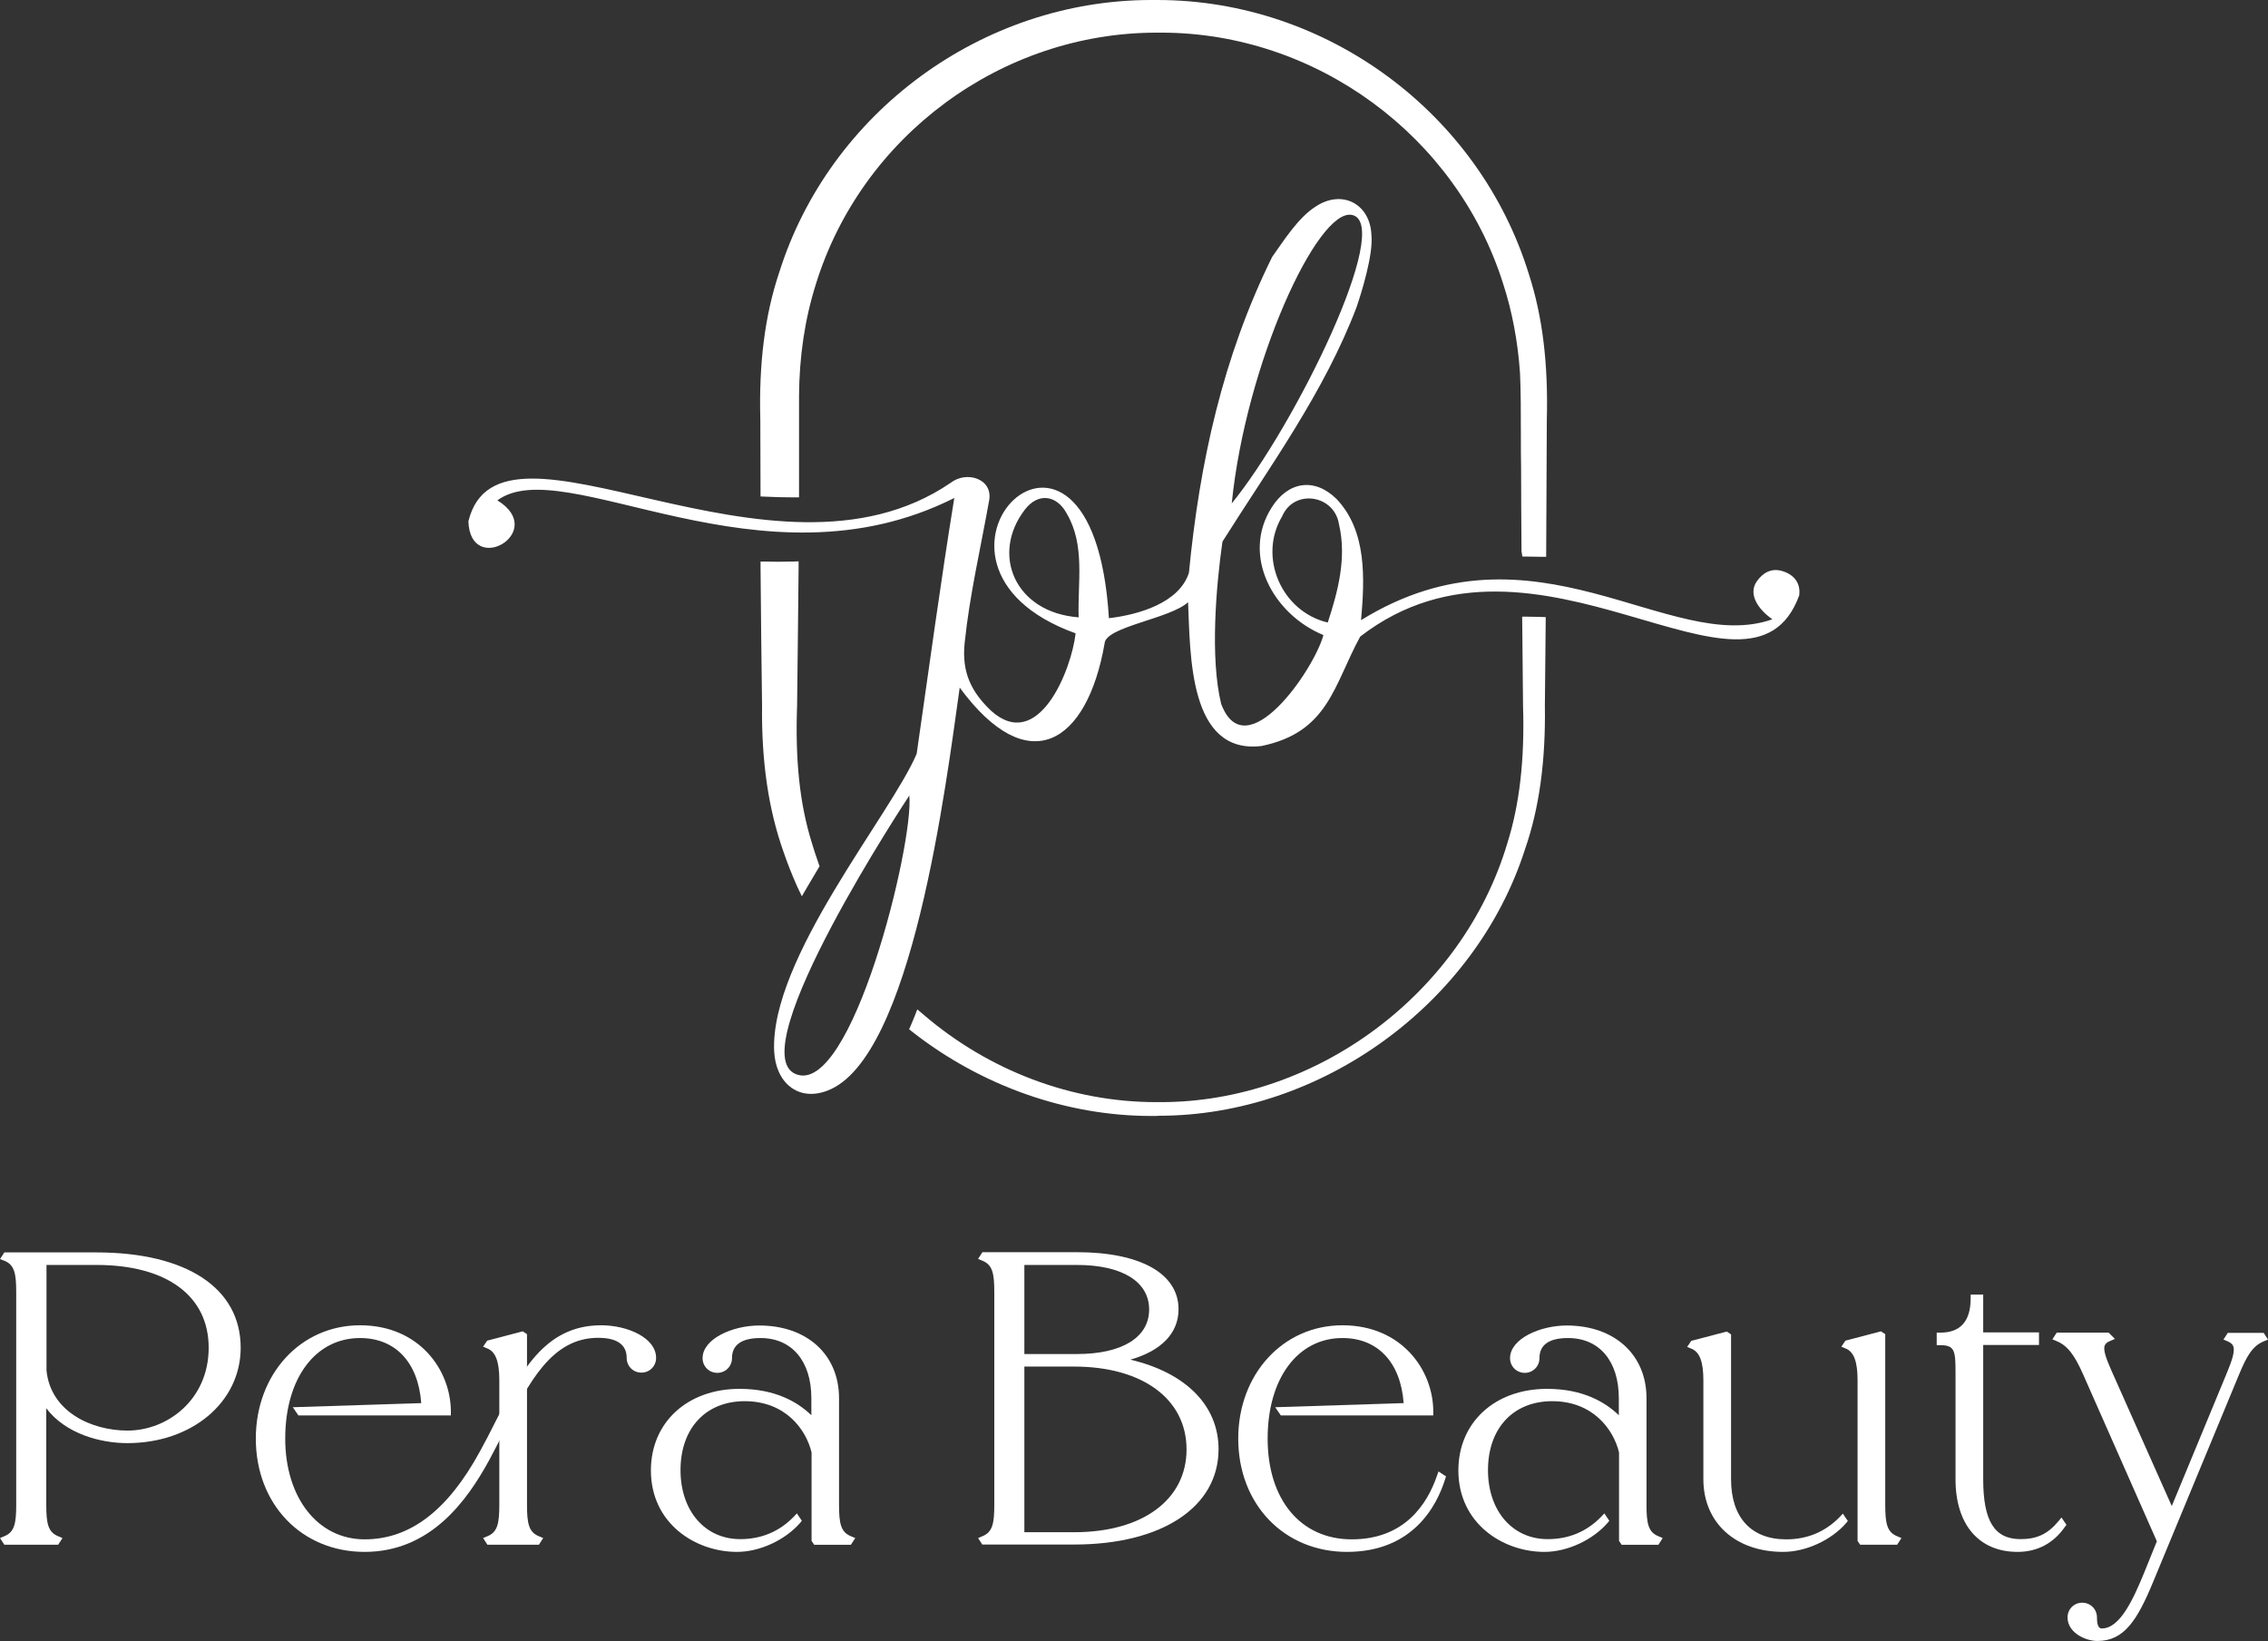 <?xml version="1.0" encoding="utf-8"?>
<!-- Generator: Adobe Illustrator 27.0.0, SVG Export Plug-In . SVG Version: 6.00 Build 0)  -->
<svg version="1.1" id="Layer_1" xmlns="http://www.w3.org/2000/svg" xmlns:xlink="http://www.w3.org/1999/xlink" x="0px" y="0px"
	 viewBox="0 0 1048.8 758.9" style="enable-background:new 0 0 1048.8 758.9;" xml:space="preserve">
<rect x="0" y="0" width="1048.8" height="758.9" fill="#333333" stroke="none"/>
<style type="text/css">
	.st0{fill:#FFFFFF;}
	.st1{fill-rule:evenodd;clip-rule:evenodd;fill:#FFFFFF;}
</style>
<g>
	<g>
		<g>
			<g>
				<path class="st0" d="M2,714.4l-2-3.1l1.9-0.8c4.8-1.9,5.6-5.9,5.6-14.7v-98.1c0-8.8-0.8-12.8-5.6-14.7L0,582.3l2-3.1h42.5
					c41.8,0,66.8,16.5,66.8,44.1c0,25.1-22.5,44.1-52.4,44.1c-12.5,0-28.5-4.3-37.5-16.1v44.5c0,8.8,0.8,12.8,5.6,14.7l1.9,0.8
					l-2,3.1H2z M21.5,633.8c1.9,19.1,20.8,27.8,37.5,27.8c18.4,0,37.5-14.3,37.5-38.3c0-24-19.4-38.3-51.9-38.3H21.5V633.8z"/>
				<path class="st0" d="M168.6,717.7c-29.1,0-50.3-22-50.3-52.4c0-29.8,20.7-52.4,48.2-52.4c27.3,0,42,20.6,42,40v1.7H138l-2.6-3.8
					l59.4-1.9c-1.4-18.9-12-30.1-28.3-30.1c-20.7,0-34.6,18.7-34.6,46.5c0,27.4,15.1,46.6,36.7,46.6c21,0,38.4-13.3,53.3-40.6
					c2.5-4.5,4.9-9.2,7-13.4c11.7-23.1,22.8-45,49.1-45c12.2,0,25.4,5.8,25.4,15.1c0,3.8-3,6.8-6.8,6.8c-3.8,0-6.8-3-6.8-6.8
					c0-6.1-4.4-9.3-13.2-9.3c-21.6,0-32.1,20.9-43.3,42.9l-0.2,0.4c-2.2,4.4-4.6,9-7,13.5C216.1,693.7,199.3,717.7,168.6,717.7z"/>
				<path class="st0" d="M225.4,714.4l-2-3.1l1.9-0.8c4.8-1.9,5.6-5.9,5.6-14.7v-57.5c0-8.6-1.7-13.2-5.6-14.7l-1.9-0.8l1.9-2.8
					l16.4-4.3l2,1.3v78.8c0,8.8,0.8,12.8,5.6,14.7l1.9,0.8l-2,3.1H225.4z"/>
				<path class="st0" d="M340.8,717.7c-19.3,0-39.8-13.2-39.8-37.7c0-22.2,16.9-37.7,41-37.7c16.8,0,27.1,6.3,33.2,12.2v-7.9
					c0-17.1-9-27.8-23.5-27.8c-8.7,0-13.2,3.1-13.2,9.3c0,3.8-3,6.8-6.8,6.8c-3.8,0-6.8-3-6.8-6.8c0-8.9,13.8-15.1,26.2-15.1
					c22.1,0,36.9,13.5,36.9,33.6v49.2c0,8.8,0.8,12.8,5.6,14.7l1.9,0.8l-2,3.1h-17l-1.2-1.8v-40.9c-2.6-10.8-12.2-23.7-30.9-23.7
					c-18,0-29.7,12.5-29.7,31.9c0,18.8,11.3,31.9,27.6,31.9c9.8,0,18.1-3.5,24.8-10.4l1.4-1.5l2.3,3.4l-0.8,1
					C363,712.3,351.3,717.7,340.8,717.7z"/>
			</g>
			<g>
				<path class="st0" d="M454.3,714.4l-2-3.1l1.9-0.8c4.8-1.9,5.6-5.9,5.6-14.7v-98.1c0-8.8-0.8-12.8-5.6-14.7l-1.9-0.8l2-3.1H498
					c29.4,0,47,9.9,47,26.4c0,11-7.9,19.2-22.3,23.3c25.6,6,40.8,21.2,40.8,41.4c0,26.8-26.2,44.1-66.8,44.1H454.3z M496.8,708.6
					c31.5,0,51.9-15,51.9-38.3c0-23.3-20.4-38.3-51.9-38.3h-23.1v76.6H496.8z M498,626.2c20.9,0,33.4-7.7,33.4-20.6
					c0-12.9-12.5-20.6-33.4-20.6h-24.3v41.2H498z"/>
				<path class="st0" d="M622.9,717.7c-29.1,0-50.3-22-50.3-52.4c0-29.8,20.7-52.4,48.2-52.4c27.3,0,42,20.6,42,40v1.7h-70.5
					l-2.6-3.8l59.4-1.9c-1.4-18.9-12-30.1-28.3-30.1c-20.7,0-34.6,18.7-34.6,46.5c0,28.3,15.3,46.6,38.9,46.6
					c24.2,0,34.8-16,39.4-29.4l0.7-2l3.5,2.3l-0.4,1.2C664.4,696.6,653.2,717.7,622.9,717.7z"/>
				<path class="st0" d="M714.2,717.7c-19.3,0-39.8-13.2-39.8-37.7c0-22.2,16.9-37.7,41-37.7c16.8,0,27.1,6.3,33.2,12.2v-7.9
					c0-17.1-9-27.8-23.5-27.8c-8.7,0-13.2,3.1-13.2,9.3c0,3.8-3,6.8-6.8,6.8s-6.8-3-6.8-6.8c0-8.9,13.8-15.1,26.2-15.1
					c22.1,0,36.9,13.5,36.9,33.6v49.2c0,8.8,0.8,12.8,5.6,14.7l1.9,0.8l-2,3.1h-17l-1.2-1.8v-40.9c-2.6-10.8-12.2-23.7-30.9-23.7
					c-18,0-29.7,12.5-29.7,31.9c0,18.8,11.3,31.9,27.6,31.9c9.8,0,18.1-3.5,24.8-10.4l1.4-1.5l2.3,3.4l-0.8,1
					C736.4,712.3,724.7,717.7,714.2,717.7z"/>
				<path class="st0" d="M824.6,717.7c-22.1,0-36.9-13.5-36.9-33.6v-45.7c0-8.6-1.7-13.2-5.6-14.7l-1.9-0.8l1.9-2.8l16.4-4.3l2,1.3
					v67c0,17.7,9.3,27.8,25.5,27.8c9.8,0,18.1-3.5,24.8-10.4l1.4-1.5l2.3,3.4l-0.8,1C846.8,712.3,835.1,717.7,824.6,717.7z
					 M860.2,714.4l-1.2-1.8v-74.3c0-8.6-1.7-13.2-5.6-14.7l-1.9-0.8l1.9-2.8l16.4-4.3l2,1.3v78.8c0,8.8,0.8,12.8,5.6,14.7l1.9,0.8
					l-2,3.1H860.2z"/>
				<path class="st0" d="M933,717.7c-17.9,0-28.7-12.6-28.7-33.6v-49.2c0-10.1-0.3-12.8-7-12.8h-1.7v-5.8h1.7c9.3,0,14-5.3,14-15.9
					v-1.7h5.8v17.5h25.8v5.8h-25.8v62c0,19.5,5.2,27.8,17.3,27.8c7.6,0,12.6-2.4,17.5-8.3l1.4-1.7l2.3,3.4l-0.7,0.9
					C949.6,713.8,942,717.7,933,717.7z"/>
				<path class="st0" d="M969.9,758.9c-5.6,0-13.8-3.9-13.8-10.9c0-3.8,3-6.8,6.8-6.8s6.8,3,6.8,6.8c0,5.1,1.6,5.1,2.3,5.1
					c8.3,0,14.4-13.3,19.5-25.7l5.9-14.6l-34.1-77.2c-4.1-9.3-7.4-13.4-12.3-15.4l-1.9-0.8l2-3.1h24l2.9,2.9l-2.3,1
					c-1.3,0.5-2,1.2-2.4,2c-0.8,2.1,0.6,6,3.3,12.1l27.7,62.2l25.7-62.1c2.3-5.6,3.6-9.7,2.7-11.9c-0.4-0.9-1.2-1.6-2.6-2.2
					l-1.9-0.8l2-3.1h16.6l2,3.1l-1.9,0.8c-5.2,2.1-7.9,6.7-11.5,15.4l-39.6,95.6C988.3,749.5,982.2,758.9,969.9,758.9z"/>
			</g>
		</g>
		<g>
			<g>
				<path class="st0" d="M712.4,257.5c-2,0-3.9-0.1-5.9-0.1H704l-0.4-2.5c-0.1-13.9-0.2-27.2-0.2-38.7c-0.1-4.2-0.1-9.1-0.1-14.3
					c0-10,0-21.3-0.4-29.4c-1-14.5-3.6-28.5-7.9-41.6c-21.6-68.2-86.6-115.8-158-115.8l-2.1,0c-71.8,0-136.6,47.9-157.7,116.6
					c-5,15.9-7.6,33.2-7.7,51.5c0,3.6,0,10.7,0,17.7c0,6.1,0,12,0,15.3c0,3.6,0,13.8,0,13.8l-3.9,0c-3.6,0-7.4-0.1-11.5-0.3
					l-2.4-0.1l-0.1-35.5c-0.7-26,2.1-48.3,8.7-68C383.6,51.9,454.4,0,532.4,0c0.8,0,2.8,0,2.8,0c78.3,0,149,52.3,171.9,127.1
					c6.2,19.2,8.9,41.2,8.2,67.2l-0.3,63.2L712.4,257.5z"/>
				<path class="st0" d="M368.7,410.1c-2.5-5.6-4.7-11.2-6.5-16.5c-6.8-19.3-10.1-41.3-9.8-67.3c-0.2-13.3-0.6-48.9-0.7-64l0-2.6
					l2.6,0c1.7,0,3.4,0.1,5.1,0.1c2.5,0,4.9-0.1,7.3-0.1l2.6-0.1l0,2.6c-0.2,22.5-0.5,45.8-0.7,64.1c-0.9,25.3,1.2,45.3,6.7,63.1
					c0.9,3.1,2,6.4,3.3,10.1l0.4,1.1l-0.6,1c-1.7,2.8-3.4,5.7-5.1,8.6l-2.5,4.3L368.7,410.1z"/>
				<path class="st0" d="M532.4,516.1c-39.1,0-78.4-13.8-110.5-38.9l-1.5-1.2l0.8-1.8c0.6-1.3,1.1-2.7,1.7-4.1l1.3-3.3l2.7,2.3
					c30.5,26.2,68.8,40.6,107.8,40.6l2.1,0c72.1,0,139.5-50.3,160.2-119.6c5.7-18,8.1-38.9,7.3-63.8c-0.1-9.4-0.2-20.1-0.3-31.4
					l-0.1-9.7l2.6,0c1.9,0,3.9,0.1,5.8,0.1l2.5,0.1c0,0-0.3,34.6-0.4,40.8c0.4,25.8-2.6,47.6-9.2,66.6
					c-22.9,71.4-94.1,123.2-169.3,123.2C536,516.1,533.2,516.1,532.4,516.1z"/>
			</g>
			<path class="st1" d="M824.2,264.1c-5-1.5-9,0.7-11.9,4.9c-3.9,5.8,0.6,12.7,7.3,17.4c-47.5,16.8-109.9-49.2-190.2,0.4
				c1.7-19.3,2.7-41.2-11.3-56c-10.2-10.1-22.5-8.2-30.1,4c-14,22.2,0.7,49.3,24,58.9c-4.4,16.2-36,61.9-47.3,31.8
				c-5.2-21.4-2.3-54.7,0.6-75c22.1-35.1,47-69,62-108.4c2.2-6.4,7.8-24.3,6.9-33.3c-0.5-14.6-13.7-21.4-25.9-13.2
				c-7.9,5-14.6,15.6-20,23.2c-22.9,46.3-33.6,95.4-38.5,146.1c-4.5,14-23.4,19.4-37,21c-7.5-123-104.9-25.2-15.4,7
				c-1.9,16.9-17.2,55.5-39.1,35.8c-8.9-8.5-13.7-17.5-12.2-31.5c2.3-22.1,7.4-43.8,11.3-65.7c1.9-10-10.3-14-17.8-8.2
				c-82.3,56.2-208.6-41.2-223,17.8c0.9,26,37,4.8,13.4-9.7c31-22.8,121.9,43.9,211.3-1.1c-6.4,39.4-11.7,78.8-17.4,118.3
				c-12,28.3-67.9,94.7-65.9,137.6c0.7,14.4,11,23.4,24.6,18.2c39.3-14.8,54.9-141.9,61.2-186.4c31.7,43.1,58.9,26,67-20.4
				c0.4-7.8,30.3-11.4,38.6-19.1c1.1,24,0.2,70.6,34,66.5c30.9-6.4,33.3-28,45.6-50.6c81.6-63,180.2,43,203-19
				C832.8,269.7,829.6,265.7,824.2,264.1z M625.2,99.4c19.5,4-26.4,97.7-55.6,133.4C576.1,168.3,609.3,96.1,625.2,99.4z
				 M367.9,496.7c-25.5-10.8,52.6-128.8,52.6-128.8C422.7,390.1,393.7,507.6,367.9,496.7z M498.8,285.5
				c-29.5-2.2-40.8-29.2-24.8-49.9c6-7.8,14.6-6.8,19.3,1.9C501.9,252.2,498.3,269,498.8,285.5z M614,287.9
				c-21.5-5.1-32.3-30.4-21.1-49.1c5.5-12.9,24.2-10,26.3,3.7C622.8,257.9,618.8,273.3,614,287.9z"/>
		</g>
	</g>
</g>
</svg>
